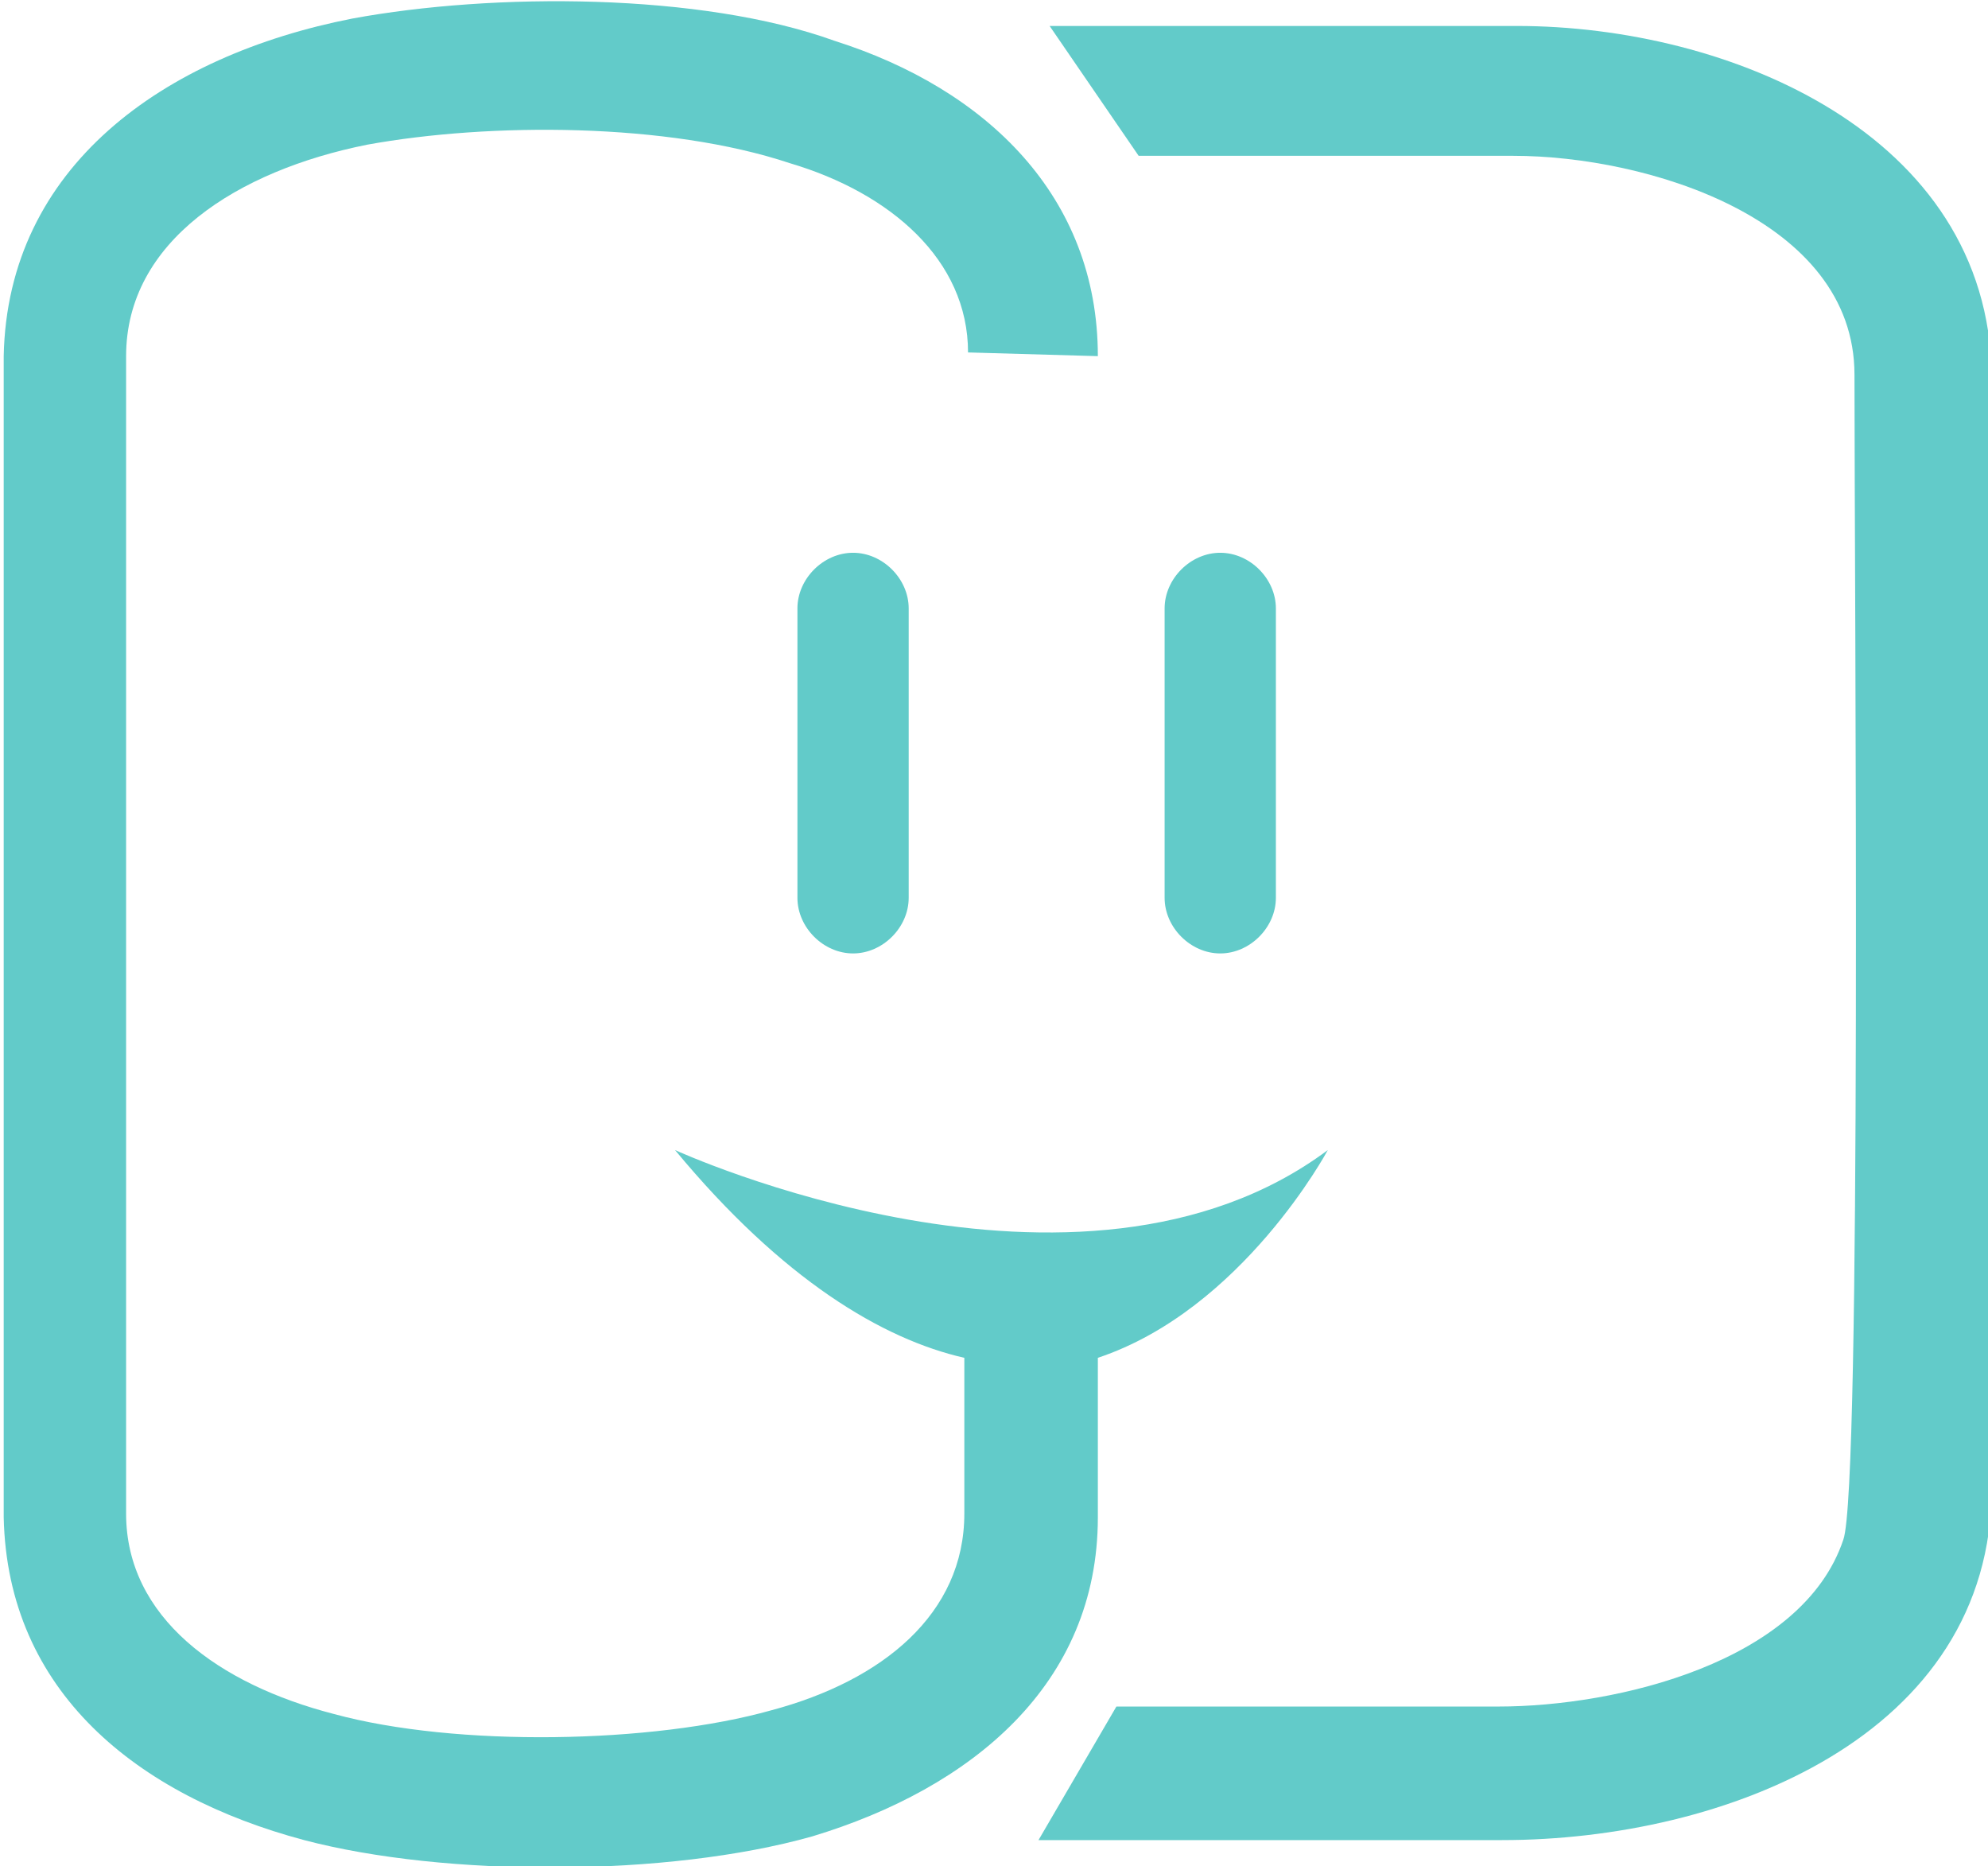 <?xml version="1.0" encoding="utf-8"?>
<!-- Generator: Adobe Illustrator 24.0.1, SVG Export Plug-In . SVG Version: 6.00 Build 0)  -->
<svg version="1.1" id="Layer_1" xmlns="http://www.w3.org/2000/svg" xmlns:xlink="http://www.w3.org/1999/xlink" x="0px" y="0px"
	 viewBox="0 0 53.6 50.3" style="enable-background:new 0 0 53.6 50.3;" xml:space="preserve">
<style type="text/css">
	.st0{fill:#62CBC9;}
</style>
<g>
	<path class="st0" d="M40.9,0.7H30.2h-1.9l2.4,3.5h10.1c3.6,0,9.2,1.7,9.2,5.9c0,5.9,0.2,30-0.3,31.4c-1.1,3.3-6.1,4.5-9.3,4.5H30.1
		L28,49.6h12.5c6,0,13.2-2.8,13.2-9.5v-30C53.6,3.6,46.6,0.7,40.9,0.7"/>
	<path class="st0" d="M24.5,24.2c0,0.8-0.7,1.5-1.5,1.5c-0.8,0-1.5-0.7-1.5-1.5v-7.8c0-0.8,0.7-1.5,1.5-1.5c0.8,0,1.5,0.7,1.5,1.5
		V24.2z"/>
	<path class="st0" d="M34.4,24.2c0,0.8-0.7,1.5-1.5,1.5c-0.8,0-1.5-0.7-1.5-1.5v-7.8c0-0.8,0.7-1.5,1.5-1.5c0.8,0,1.5,0.7,1.5,1.5
		V24.2z"/>
	<path class="st0" d="M35.8,31c-6.7,5-17.6,0-17.6,0c2.9,3.5,5.6,5.1,7.8,5.6v4.2c0,2.7-2.2,4.5-5.2,5.3c-3.2,0.9-8.5,1-11.8,0.1
		c-3.1-0.8-5.6-2.6-5.6-5.4V9.6c0-3.1,3-5,6.5-5.7c3.3-0.6,8.1-0.6,11.4,0.5C24,5.2,26.1,7,26.1,9.5l3.5,0.1c0-4.3-3-7.2-7.1-8.5
		c-3.6-1.3-9.2-1.3-13-0.6c-5.1,1-9.3,4-9.4,9.1v31.3c0.1,4.7,3.6,7.5,8.1,8.7c3.8,1,9.8,1,13.7-0.1c4.3-1.3,7.7-4.1,7.7-8.6v-4.3
		C33.5,35.3,35.8,31,35.8,31"/>
</g>
</svg>
